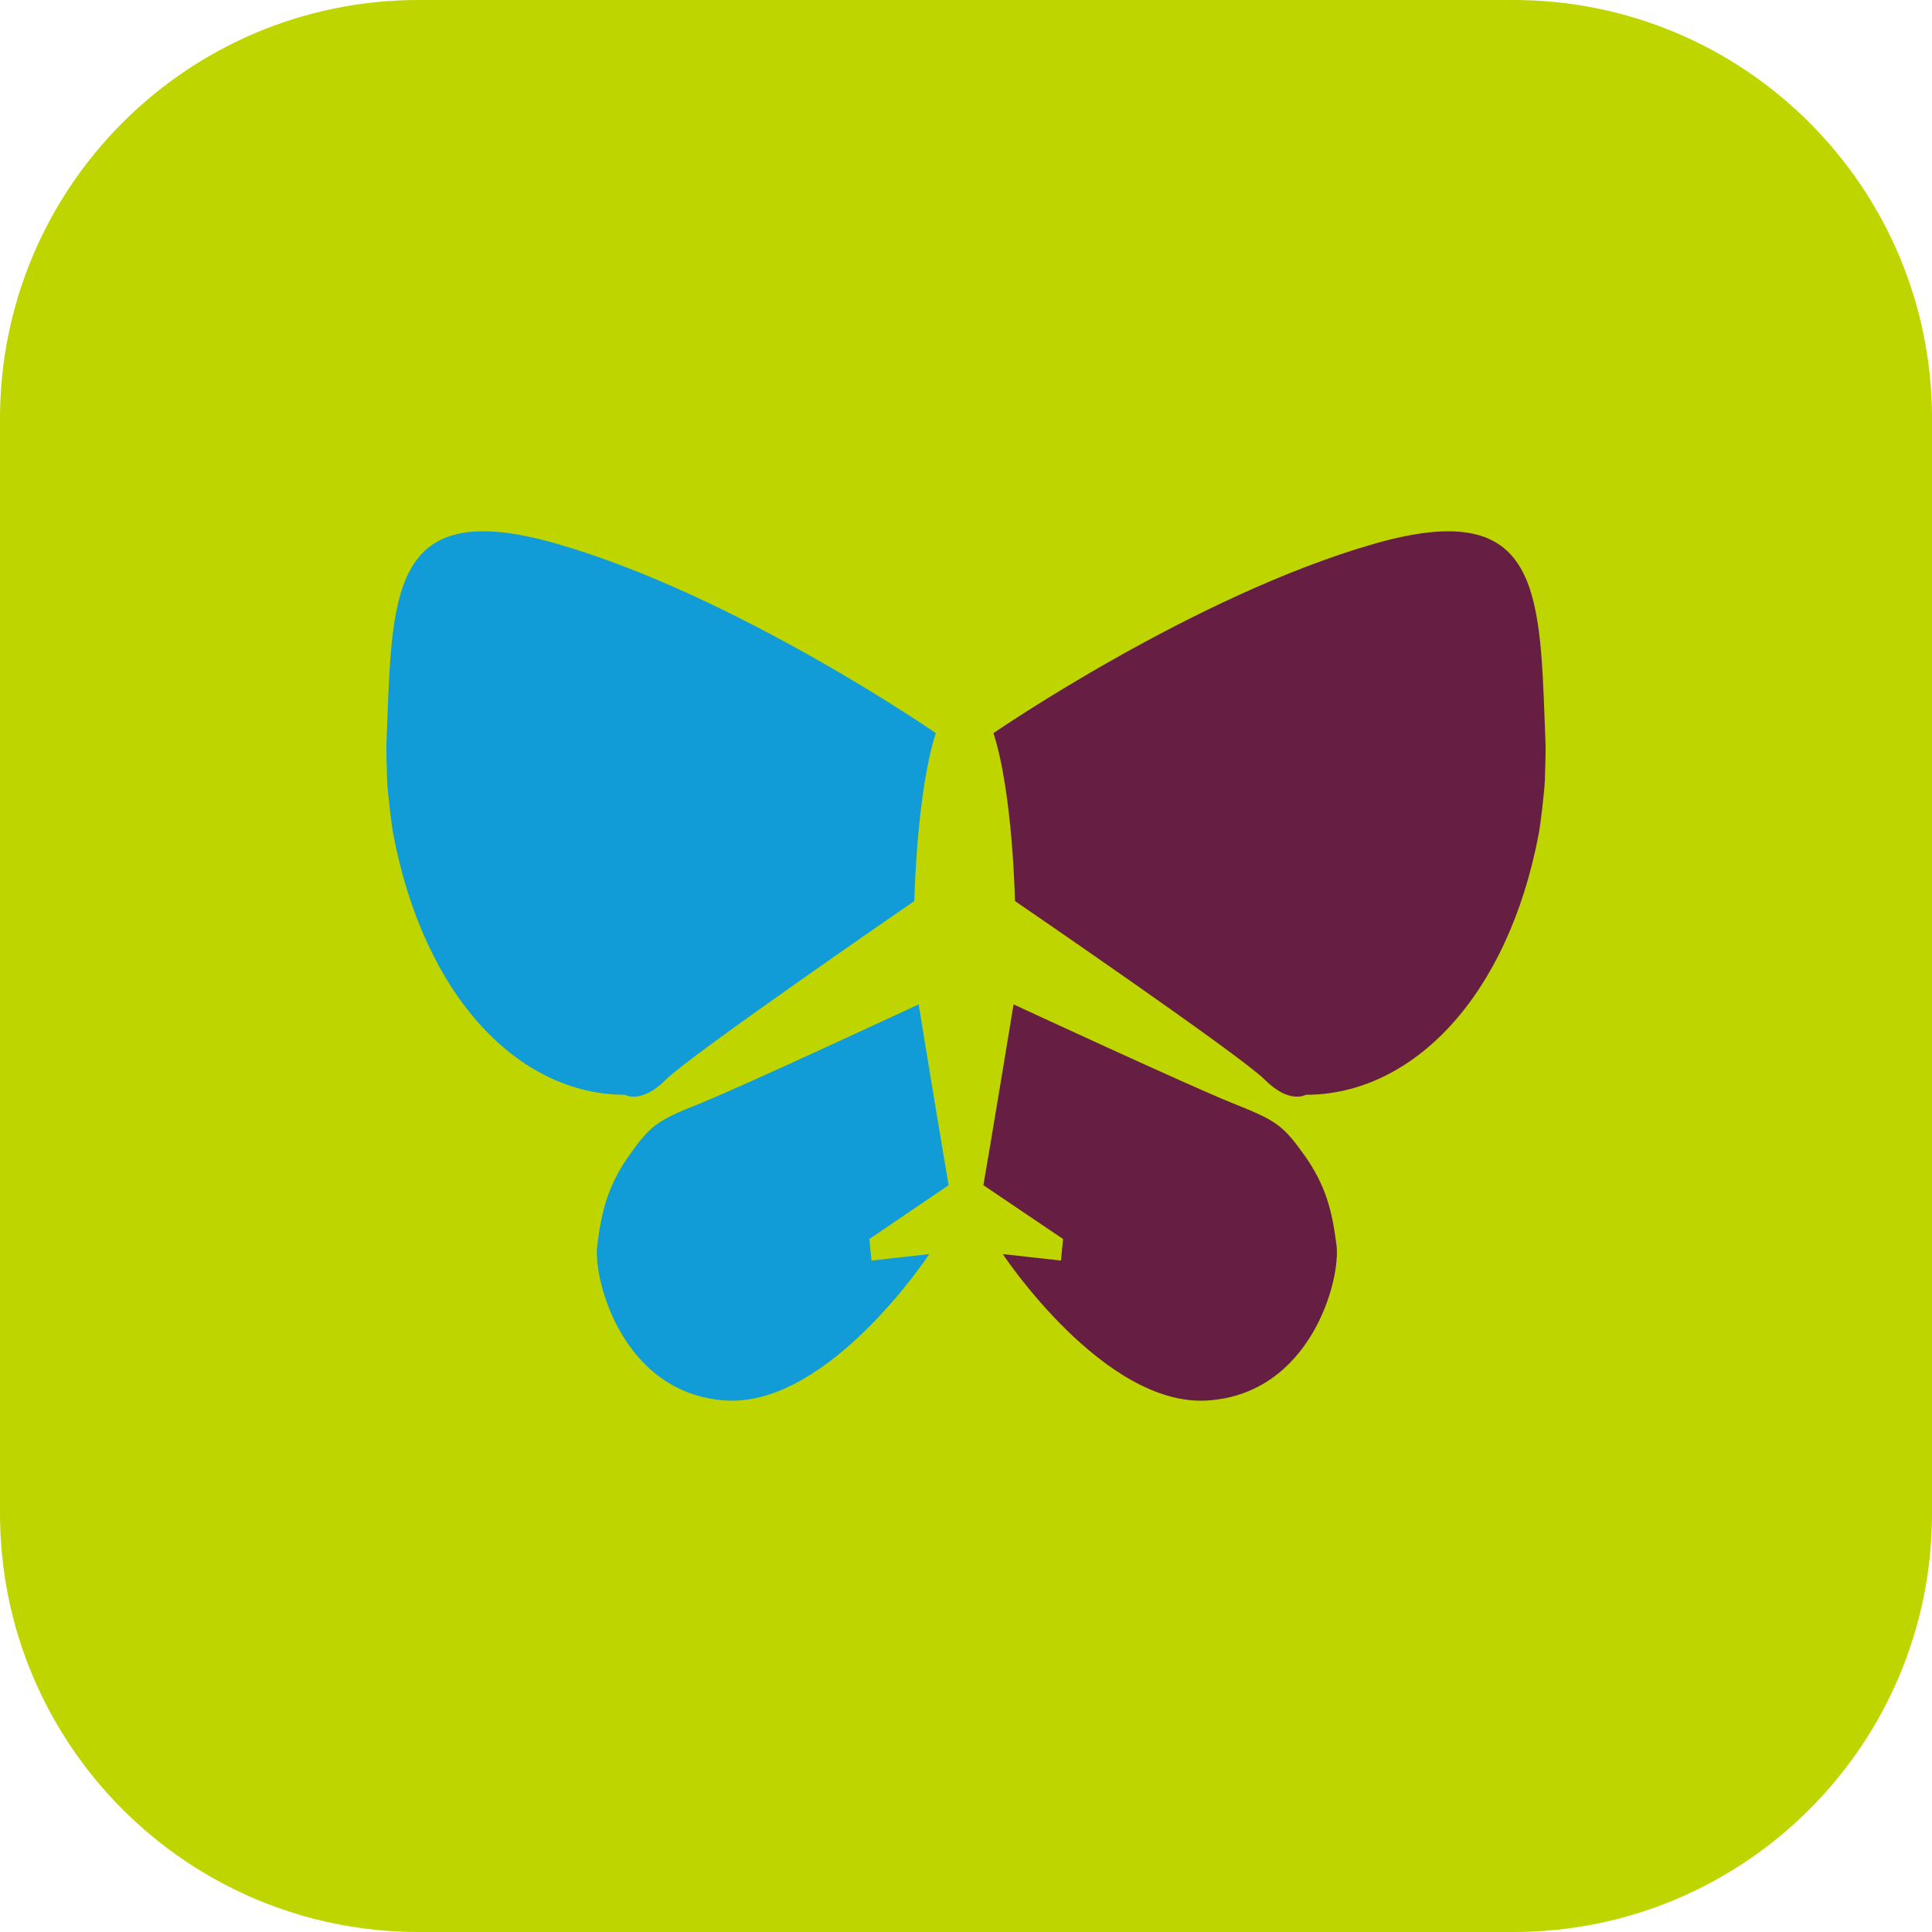 <?xml version="1.0" encoding="UTF-8"?>
<svg width="200" height="200" viewBox="0 0 200 200" fill="none" xmlns="http://www.w3.org/2000/svg">
<path d="M156.667 0H43.333C19.401 0 0 19.401 0 43.333V156.667C0 180.599 19.401 200 43.333 200H156.667C180.599 200 200 180.599 200 156.667V43.333C200 19.401 180.599 0 156.667 0Z" fill="#BED500"/>
<path fill-rule="evenodd" clip-rule="evenodd" d="M142.299 56.28C123.575 61.629 102.845 75.89 102.845 75.89C104.852 82.129 105.071 93.278 105.071 93.278C105.071 93.278 128.367 109.207 130.933 111.772C133.498 114.336 135.167 113.333 135.167 113.333C146.176 113.333 156.111 103.258 159.312 86.202C159.472 85.323 159.876 81.951 159.924 80.781C159.983 79.25 160.013 77.582 159.995 77.006C159.967 76.291 159.941 75.588 159.915 74.897C159.389 60.629 159.053 51.501 142.299 56.28ZM101.8 122.692C102.471 118.905 104.924 103.974 104.924 103.974C104.924 103.974 123.202 112.446 127.661 114.227C132.115 116.002 132.786 116.453 135.019 119.57C137.246 122.692 137.911 125.37 138.356 128.932C138.802 132.5 135.684 144.302 124.983 144.979C114.282 145.65 103.807 129.823 103.807 129.823L109.829 130.493L110.048 128.261L101.8 122.692Z" fill="#661F43"/>
<path fill-rule="evenodd" clip-rule="evenodd" d="M57.608 56.28C76.244 61.629 96.872 75.89 96.872 75.89C94.874 82.129 94.65 93.278 94.65 93.278C94.65 93.278 71.475 109.207 68.923 111.772C66.37 114.336 64.71 113.333 64.71 113.333C53.755 113.333 43.87 103.258 40.685 86.202C40.519 85.323 40.117 81.951 40.076 80.781C40.017 79.25 39.987 77.582 40.005 77.006C40.033 76.291 40.059 75.588 40.084 74.896C40.608 60.629 40.943 51.501 57.608 56.28ZM98.2 122.692C97.538 118.905 95.098 103.974 95.098 103.974C95.098 103.974 76.91 112.446 72.473 114.227C68.035 116.002 67.374 116.453 65.158 119.57C62.936 122.692 62.268 125.37 61.825 128.932C61.382 132.5 64.49 144.302 75.132 144.979C85.78 145.65 96.203 129.823 96.203 129.823L90.217 130.493L89.993 128.261L98.2 122.692Z" fill="#119CD8"/>
</svg>
